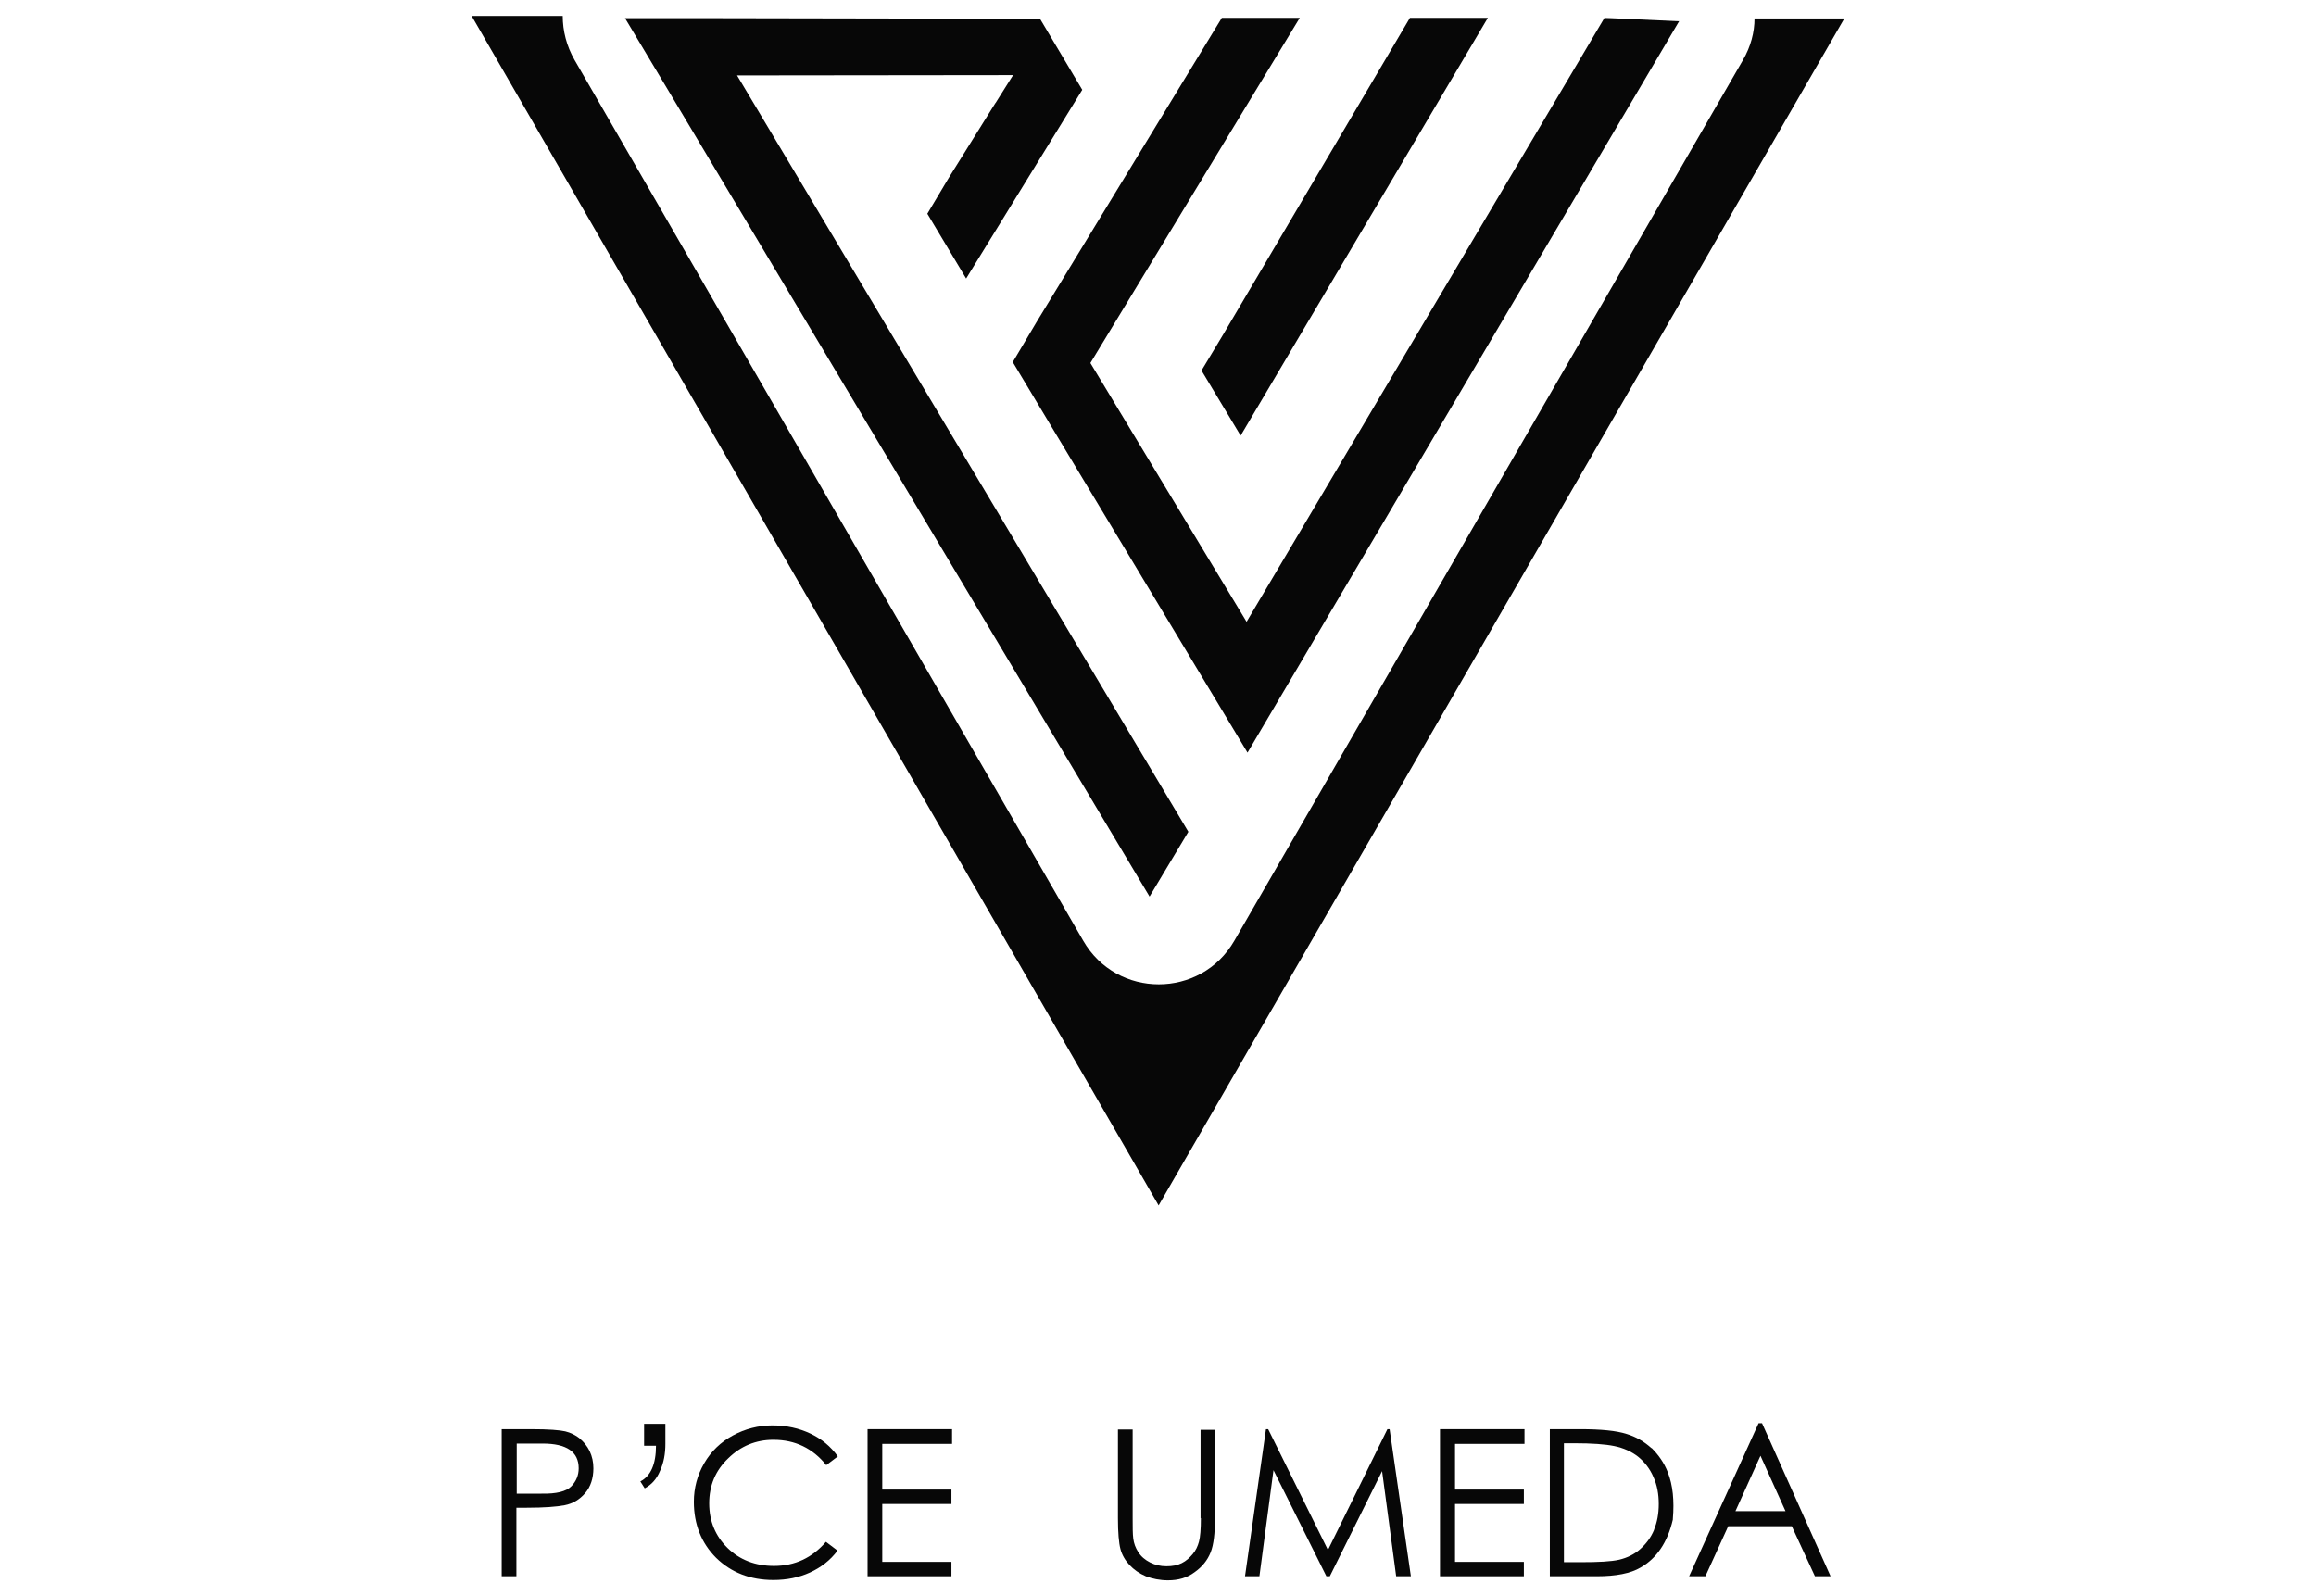 <?xml version="1.0" encoding="UTF-8"?>
<svg id="_グループ_391" data-name="グループ_391" xmlns="http://www.w3.org/2000/svg" version="1.1" viewBox="0 0 74 51">
  <!-- Generator: Adobe Illustrator 29.7.1, SVG Export Plug-In . SVG Version: 2.1.1 Build 8)  -->
  <defs>
    <style>
      .st0 {
        fill: #070707;
      }
    </style>
  </defs>
  <g id="UMEDA">
    <path class="st0" d="M55.69,1.92l-16.25,28.14c-1.07,1.86-3.76,1.86-4.83,0L18.36,1.92c-.26-.45-.38-.94-.38-1.41h-2.91s21.46,37.16,21.46,37.16l.49.85.49-.85L58.93.59h-2.87c0,.44-.12.9-.37,1.33Z"/>
    <path class="st0" d="M18.53,45.97c-.14-.11-.3-.19-.47-.23-.17-.04-.53-.07-1.09-.07h-.94v4.7h.47v-2.19h.33c.55,0,.95-.03,1.21-.08.26-.05.48-.18.66-.39.17-.2.26-.47.26-.79,0-.2-.04-.38-.12-.55-.08-.16-.19-.3-.33-.41ZM18.25,47.5c-.16.16-.47.24-.95.23h-.79v-1.6h.83c.76,0,1.15.26,1.15.79,0,.22-.08.42-.24.58Z"/>
    <path class="st0" d="M20.58,46.2h.38c0,.59-.17.97-.5,1.14l.14.22c.21-.11.38-.29.49-.56.12-.26.17-.55.17-.86v-.64h-.68v.69Z"/>
    <path class="st0" d="M24.72,46.01c.68,0,1.25.27,1.68.81l.37-.28c-.23-.32-.52-.56-.88-.73-.36-.17-.76-.26-1.21-.26s-.87.11-1.26.32c-.39.21-.7.51-.92.89-.22.38-.33.79-.33,1.23,0,.72.24,1.32.71,1.79.48.47,1.09.71,1.83.71.43,0,.82-.08,1.17-.24.35-.16.65-.39.88-.7l-.37-.28c-.44.51-.99.77-1.66.77-.59,0-1.09-.19-1.48-.57-.39-.38-.59-.86-.59-1.43s.2-1.05.61-1.44c.4-.39.88-.59,1.44-.59Z"/>
    <polygon class="st0" points="27.72 50.37 30.4 50.37 30.4 49.91 28.19 49.91 28.19 48.06 30.4 48.06 30.4 47.6 28.19 47.6 28.19 46.14 30.42 46.14 30.42 45.67 27.72 45.67 27.72 50.37"/>
    <path class="st0" d="M38.37,48.51c0,.35-.02.6-.06.75-.04.15-.1.28-.2.4-.1.12-.21.22-.35.29-.14.07-.3.1-.49.1s-.36-.04-.52-.12c-.16-.08-.29-.19-.38-.33-.09-.14-.14-.28-.16-.43-.02-.15-.02-.37-.02-.66v-2.83h-.47v2.83c0,.47.03.8.08.99.05.19.15.36.29.51.14.15.31.27.52.36.21.08.45.13.71.13.33,0,.61-.08.85-.26.24-.17.41-.38.51-.63.1-.25.14-.62.14-1.09v-2.83h-.46v2.83Z"/>
    <polygon class="st0" points="44.33 45.67 42.43 49.53 40.52 45.67 40.45 45.67 39.78 50.37 40.24 50.37 40.69 46.98 42.38 50.37 42.49 50.37 44.16 47.01 44.61 50.37 45.08 50.37 44.4 45.67 44.33 45.67"/>
    <polygon class="st0" points="46.01 50.37 48.69 50.37 48.69 49.91 46.49 49.91 46.49 48.06 48.69 48.06 48.69 47.6 46.49 47.6 46.49 46.14 48.71 46.14 48.71 45.67 46.01 45.67 46.01 50.37"/>
    <path class="st0" d="M52.77,46.28c-.23-.21-.5-.37-.81-.46-.31-.1-.8-.15-1.47-.15h-.97v4.7h1.5c.61,0,1.08-.09,1.4-.28.51-.29.86-.8,1.03-1.53,0,0,0-.01,0-.02.05-.59,0-1.08-.16-1.49-.12-.31-.3-.56-.52-.78ZM52.85,48.89c-.1.24-.25.44-.44.61s-.42.28-.67.34c-.26.06-.67.08-1.23.08h-.54v-3.8h.33c.56,0,.99.03,1.28.09.29.06.54.17.76.34.21.17.38.39.49.65.12.26.17.55.17.86s-.05.58-.15.82Z"/>
    <path class="st0" d="M56.31,45.48h-.12l-2.22,4.89h.52l.73-1.6h2.03l.74,1.6h.5l-2.19-4.89ZM55.45,48.29l.8-1.77.8,1.77h-1.6Z"/>
    <polygon class="st0" points="36.73 28.65 37.97 26.58 23.55 2.41 32.37 2.4 31.81 3.29 31.8 3.3 30.31 5.69 29.63 6.83 30.87 8.9 34.58 2.87 33.23 .6 22.46 .58 19.97 .58 21.37 2.92 36.73 28.65"/>
    <polygon class="st0" points="39.83 19.87 34.84 11.6 41.53 .57 39.04 .57 33.12 10.29 32.36 11.57 33.78 13.94 39.86 24.05 53.65 .68 51.46 .58 51.26 .58 39.83 19.87"/>
    <polygon class="st0" points="45.05 .57 39.07 10.71 38.39 11.84 39.64 13.92 47.54 .57 46.95 .57 45.05 .57"/>
    <polygon class="st0" points="51.26 .58 51.46 .58 51.27 .57 51.26 .58"/>
    <polygon class="st0" points="46.95 .57 47.54 .57 47.54 .57 46.95 .57"/>
  </g>
</svg>